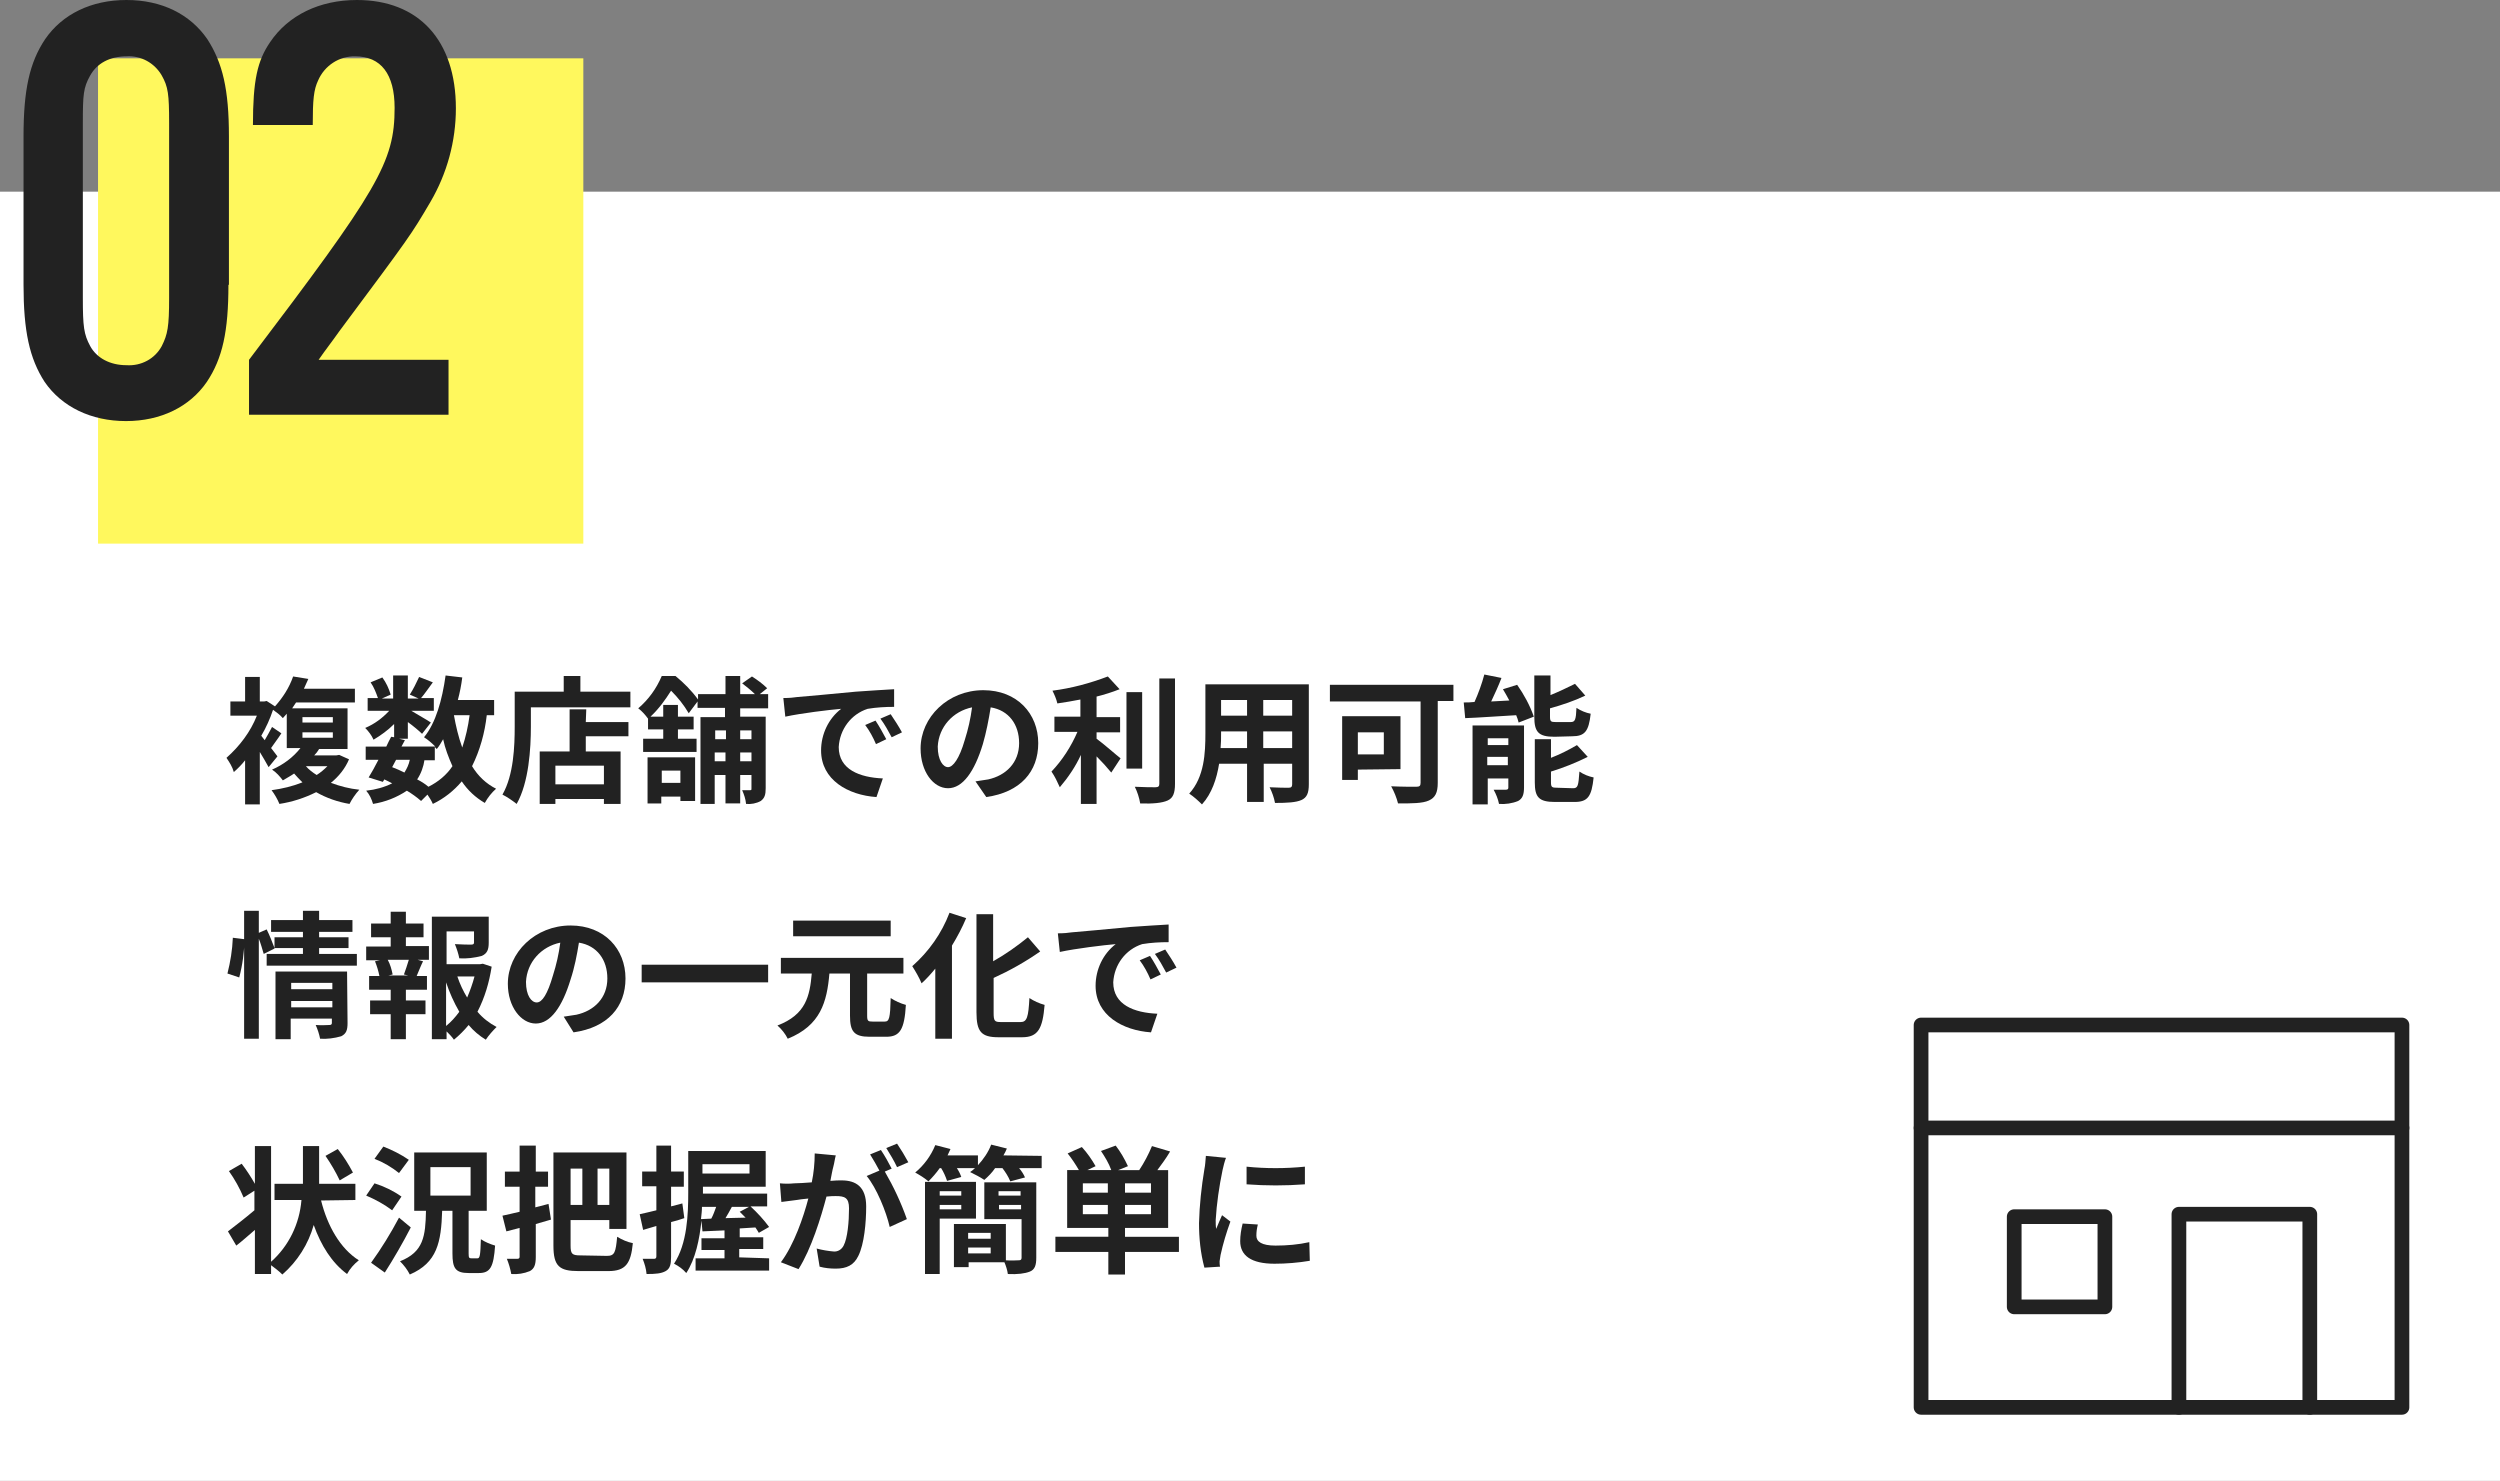 <?xml version="1.0" encoding="utf-8"?>
<!-- Generator: Adobe Illustrator 27.7.0, SVG Export Plug-In . SVG Version: 6.00 Build 0)  -->
<svg version="1.1" id="レイヤー_1" xmlns="http://www.w3.org/2000/svg" xmlns:xlink="http://www.w3.org/1999/xlink" x="0px"
	 y="0px" viewBox="0 0 510 302.1" style="enable-background:new 0 0 510 302.1;" xml:space="preserve">
<rect x="0" y="0" width="510" height="302.1" fill="#808080" stroke="none"/>
<style type="text/css">
	.st0{fill:#FFFFFF;}
	.st1{fill:#FFF85D;}
	.st2{fill:#222222;}
	.st3{fill:none;stroke:#222222;stroke-width:3;stroke-linecap:round;stroke-linejoin:round;}
</style>
<g id="レイヤー_2_00000106840828950268636460000000243544530255724425_">
	<g id="レイヤー_1-2">
		<rect y="39.1" class="st0" width="510" height="263"/>
		<rect x="20" y="11.9" class="st1" width="99" height="99"/>
		<path class="st2" d="M71.2,154.9c-0.8,1.9-2.1,3.5-3.7,4.8c1.9,0.7,3.8,1.2,5.8,1.4c-0.8,0.9-1.5,1.9-2,2.9
			c-2.4-0.4-4.7-1.2-6.8-2.4c-2.4,1.2-4.9,2-7.5,2.4c-0.4-1-1-2-1.6-2.8c2.2-0.3,4.3-0.8,6.3-1.6c-0.6-0.6-1.2-1.2-1.7-1.8
			c-0.7,0.5-1.5,0.9-2.3,1.4c-0.6-0.8-1.3-1.6-2.2-2.2c2.3-1,4.3-2.5,5.8-4.4h-2.8v-7c-0.3,0.3-0.5,0.6-0.8,0.9
			c-0.6-0.7-1.3-1.2-2-1.7c-0.6,1.8-1.4,3.6-2.4,5.3L54,151c0.5-0.9,1-1.7,1.5-2.7l1.9,1.3c-0.7,1.1-1.5,2.1-2.1,3
			c0.6,0.8,1.1,1.4,1.3,1.7l-1.8,2.2c-0.6-1.1-1.2-2.1-1.8-3.1v10.7h-3v-9c-0.7,0.9-1.5,1.7-2.3,2.4c-0.3-1.1-0.9-2-1.5-2.9
			c2.7-2.4,4.9-5.3,6.2-8.6H47v-2.9h3v-5h3v5h0.9l0.5-0.1l1.7,1.1c1.6-1.8,2.9-3.8,3.7-6.1l3.1,0.5c-0.3,0.7-0.6,1.3-0.9,2h10.4v2.8
			h-12c-0.3,0.4-0.5,0.8-0.8,1.2h11.3v8.3h-5.8c-0.3,0.5-0.6,0.9-1,1.3h4.5l0.6-0.1L71.2,154.9z M61.7,147.4h6.2v-1.1h-6.2V147.4z
			 M61.7,150.5h6.2v-1.1h-6.2V150.5z M62.4,156.3c0.6,0.7,1.4,1.3,2.2,1.8c0.8-0.5,1.5-1.1,2.2-1.8H62.4z"/>
		<path class="st2" d="M99.3,145.9c-0.4,3.6-1.4,7.2-3,10.4c1.2,2,2.9,3.6,4.9,4.6c-0.9,0.8-1.7,1.8-2.3,2.9
			c-1.9-1.1-3.5-2.6-4.7-4.4c-1.6,1.9-3.6,3.5-5.9,4.6c-0.3-0.7-0.7-1.3-1.1-1.9l-1.3,1.3c-0.9-0.8-1.9-1.5-2.9-2.1
			c-2.1,1.4-4.4,2.3-6.9,2.7c-0.3-1-0.7-1.9-1.4-2.7c1.9-0.2,3.7-0.7,5.3-1.5c-0.5-0.3-1-0.5-1.6-0.8l-0.3,0.5l-2.9-0.9
			c0.6-1,1.3-2.2,2-3.6h-2.6v-2.7h4.2c0.3-0.7,0.7-1.4,1-2l0.6,0.1v-2.7c-1.3,1.3-2.7,2.3-4.2,3.2c-0.4-0.9-1-1.7-1.7-2.4
			c1.9-0.8,3.5-2,4.9-3.5H75v-2.6h2.1c-0.4-1.1-0.8-2.2-1.5-3.2l2.4-1c0.8,1.1,1.3,2.2,1.7,3.5l-1.8,0.8h2.3v-4.7h3v4.7h2.2
			l-1.8-0.8c0.7-1.1,1.3-2.3,1.9-3.6l2.8,1.1c-0.9,1.2-1.7,2.4-2.4,3.2h2.6v2.6h-4.6c1.3,0.8,3.3,1.9,4,2.4l-1.8,2.3
			c-0.6-0.6-1.8-1.6-2.9-2.4v3.4h-1.8l1.2,0.3l-0.7,1.3h6.9c-0.7-0.7-1.5-1.4-2.3-1.9c2.4-2.9,3.7-7.6,4.4-12.6l3.4,0.4
			c-0.2,1.6-0.5,3.1-0.9,4.6h7.4v3.1L99.3,145.9z M80,156.5c0.8,0.3,1.7,0.7,2.5,1.1c0.5-0.8,0.9-1.6,1.1-2.6h-2.8L80,156.5z
			 M86.6,155c-0.2,1.4-0.7,2.8-1.5,4c0.8,0.4,1.6,0.9,2.3,1.5c2-1,3.7-2.4,4.9-4.2c-0.8-1.8-1.5-3.6-1.9-5.5c-0.4,0.7-0.8,1.4-1.3,2
			c-0.1-0.1-0.2-0.2-0.4-0.4v2.7h-2.1V155z M92.6,145.9c0.4,2.2,0.9,4.4,1.7,6.6c0.7-2.1,1.2-4.3,1.5-6.6H92.6z"/>
		<path class="st2" d="M128.6,141.1v3.2h-20.3v3.9c0,4.5-0.4,11.4-2.9,15.8c-0.9-0.7-1.9-1.4-2.9-1.9c2.3-4,2.5-9.9,2.5-13.9v-7.1
			h10v-3.2h3.4v3.2H128.6z M119.5,147.3h8.7v2.9h-8.7v3.1h7.1V164h-3.4v-1h-9.9v1h-3.2v-10.7h6.1v-8.6h3.4L119.5,147.3z
			 M123.2,156.2h-9.9v3.8h9.9V156.2z"/>
		<path class="st2" d="M151,144.3v1.9h5.2v14.6c0,1.3-0.2,2-1,2.6c-0.9,0.5-2,0.7-3,0.6c-0.1-1-0.4-1.9-0.8-2.8c0.5,0,1.1,0,1.6,0
			c0.3,0,0.3-0.1,0.3-0.3v-2.8h-2.3v5.8h-3v-5.8h-2.2v5.9h-2.9v-17.7h5v-1.9h-5.6v-1.3l-1.8,2.4c-1-1.7-2.2-3.2-3.6-4.6
			c-1.2,1.9-2.5,3.7-4.2,5.3h2.6v-2.4h3v2.4h3.2v2.6h-3.2v1.9h3.8v2.7h-10.9v-2.7h4.1v-1.9h-3.1v-2.2c-0.6-0.8-1.2-1.5-2-2.1
			c2.1-1.8,3.7-4,4.8-6.6h2.8c1.7,1.4,3.3,3,4.6,4.8v-1.1h5.6v-3.7h3v3.7h3c-0.8-0.8-1.7-1.5-2.6-2.2l2-1.4c1.1,0.7,2.2,1.5,3.1,2.4
			l-1.5,1.2h1.7v2.9H151V144.3z M132.1,154.5h9.7v8.9h-3v-0.9h-3.9v1.4h-2.8L132.1,154.5z M135,157.2v2.5h3.8v-2.5H135z M145.9,149
			v1.8h2.2V149H145.9z M148,155.3v-1.8h-2.2v1.8H148z M151,149v1.8h2.3V149H151z M153.3,155.3v-1.8H151v1.8H153.3z"/>
		<path class="st2" d="M162.6,142.2c2.3-0.2,6.9-0.6,12-1.1c2.9-0.2,5.9-0.4,7.8-0.5v3.6c-1.8,0-3.6,0.1-5.4,0.4
			c-3.4,1.1-5.7,4.2-5.9,7.8c0,4.6,4.3,6.2,9,6.4l-1.3,3.8c-5.8-0.4-11.3-3.5-11.3-9.5c0-3.3,1.5-6.5,4.1-8.5
			c-2.4,0.2-8.2,0.9-11.4,1.6l-0.4-3.8C161,142.4,162,142.3,162.6,142.2z M180.8,150.8l-2.1,1c-0.6-1.4-1.3-2.7-2.2-3.9l2.1-0.9
			C179.4,148.2,180.1,149.5,180.8,150.8L180.8,150.8z M184,149.4l-2.1,1c-0.7-1.3-1.4-2.6-2.3-3.8l2.1-0.9
			C182.5,146.9,183.3,148.1,184,149.4L184,149.4z"/>
		<path class="st2" d="M199,159.4c0.9-0.1,1.7-0.3,2.6-0.4c3.6-0.8,6.3-3.4,6.3-7.4c0-3.8-2.1-6.7-5.8-7.3c-0.4,2.5-0.9,5.1-1.6,7.5
			c-1.7,5.6-4.1,9-7.1,9s-5.6-3.4-5.6-8.1c0-6.4,5.6-11.9,12.8-11.9c6.9,0,11.2,4.8,11.2,10.8c0,5.8-3.6,10-10.6,11L199,159.4z
			 M196.8,151c0.7-2.2,1.2-4.4,1.5-6.7c-3.9,0.8-6.8,4-7,8c0,2.8,1.1,4.2,2.1,4.2S195.7,154.8,196.8,151z"/>
		<path class="st2" d="M223.7,150.7c1.4,1,4.1,3.4,4.9,4l-1.9,2.9c-0.9-1.1-1.9-2.2-3-3.3v9.7h-3.2v-10c-1.1,2.4-2.6,4.6-4.3,6.6
			c-0.5-1.1-1-2.2-1.7-3.2c2.2-2.3,4-5.1,5.3-8.1h-4.7v-3.1h5.3v-3.5c-1.6,0.3-3.2,0.6-4.7,0.8c-0.2-0.9-0.6-1.8-1-2.6
			c3.9-0.5,7.6-1.5,11.3-2.9l2.4,2.6c-1.5,0.6-3.1,1.1-4.7,1.5v4.2h4.8v3.1h-4.8L223.7,150.7z M233,156.8h-3.2v-15.6h3.2V156.8z
			 M239.7,138.3v21.6c0,1.9-0.4,2.9-1.5,3.4s-3,0.7-5.6,0.6c-0.2-1.2-0.6-2.4-1.1-3.4c1.8,0.1,3.6,0.1,4.2,0.1s0.8-0.2,0.8-0.7
			v-21.5h3.2V138.3z"/>
		<path class="st2" d="M267,160c0,1.8-0.4,2.7-1.5,3.2s-2.9,0.6-5.4,0.6c-0.2-1.1-0.6-2.2-1.1-3.2c1.6,0.1,3.4,0.1,3.9,0.1
			s0.7-0.2,0.7-0.7v-4.2h-5.8v7.8h-3.4v-7.8h-5.7c-0.5,3.1-1.5,6.1-3.5,8.3c-0.8-0.8-1.7-1.6-2.6-2.2c3.1-3.4,3.3-8.3,3.3-12.3v-10
			H267V160L267,160z M254.4,152.6v-3.4h-5.3v0.5c0,0.9,0,1.9-0.1,2.9H254.4z M249.1,142.8v3.2h5.3v-3.2H249.1z M263.6,142.8h-5.9
			v3.2h5.9V142.8z M263.6,152.6v-3.4h-5.9v3.4H263.6z"/>
		<path class="st2" d="M296.5,143h-3.2v16.7c0,2-0.5,3-1.8,3.6s-3.5,0.6-6.3,0.6c-0.3-1.2-0.8-2.4-1.4-3.5c2,0.1,4.4,0.1,5.1,0.1
			s0.9-0.2,0.9-0.8v-16.6h-18.5v-3.4h25.2L296.5,143L296.5,143z M277,157v2.1h-3.2v-13h11.9v10.8L277,157z M277,149.4v4.5h5.3v-4.5
			H277z"/>
		<path class="st2" d="M309.5,139.7c1.4,2,2.6,4.2,3.4,6.5l-3.1,1.2c-0.1-0.5-0.3-1-0.5-1.5c-3.7,0.2-7.5,0.5-10.4,0.6l-0.3-3.2
			c0.7,0,1.4,0,2.2-0.1c0.8-1.8,1.5-3.7,2-5.6l3.5,0.7c-0.6,1.6-1.4,3.3-2.1,4.8l3.7-0.2c-0.4-0.8-0.9-1.6-1.3-2.3L309.5,139.7z
			 M310.9,160.6c0,1.5-0.3,2.3-1.2,2.8c-1.2,0.5-2.6,0.7-3.9,0.6c-0.2-1-0.6-2-1.1-2.9c0.8,0,1.6,0,2.5,0c0.3,0,0.5-0.1,0.5-0.4
			v-1.9h-4.2v5.3h-3.1V148h10.5L310.9,160.6z M303.5,150.6v1.4h4.2v-1.4H303.5z M307.6,156.1v-1.7h-4.2v1.7H307.6z M317.1,150.3
			c-3.3,0-4.1-1-4.1-4.1v-8.4h3.3v4c1.7-0.7,3.4-1.5,5-2.3l2.1,2.4c-2.3,1.1-4.7,1.9-7.2,2.6v1.7c0,1,0.2,1.1,1.2,1.1h3
			c0.9,0,1.1-0.4,1.2-2.9c0.9,0.6,1.9,1,2.9,1.2c-0.4,3.6-1.2,4.6-3.8,4.6L317.1,150.3z M320.9,160.8c1,0,1.1-0.5,1.3-3.4
			c0.9,0.6,1.9,1,2.9,1.2c-0.4,3.9-1.2,5-3.9,5h-4c-3.3,0-4.1-1-4.1-4v-8.8h3.3v3.8c1.8-0.7,3.6-1.6,5.3-2.6l2.2,2.4
			c-2.4,1.2-4.9,2.2-7.5,3v2.2c0,1,0.2,1.1,1.3,1.1L320.9,160.8z"/>
		<path class="st2" d="M46.4,198.6c0.6-2.4,1-4.8,1.1-7.3l2.4,0.3c-0.1,2.6-0.4,5.2-1.1,7.8L46.4,198.6z M72.8,194.6v2.4H54.4v-2.4
			h7.4v-1.2H56v0.1l-2.2,1.1c-0.3-1-0.6-2.1-1-3.1v20.4h-3v-26.1h3v4.5l1.6-0.7c0.6,1.2,1.1,2.5,1.6,3.8v-2.2h5.8v-1.1h-6.5v-2.4
			h6.5v-1.9h3.3v1.9h6.8v2.4h-6.8v1.1h6v2.2h-6v1.2H72.8z M70.9,208.7c0,1.5-0.3,2.2-1.3,2.7c-1.4,0.4-2.9,0.6-4.3,0.5
			c-0.2-1-0.5-1.9-0.9-2.8c1.2,0.1,2.5,0,2.8,0c0.3,0,0.5-0.1,0.5-0.4v-0.9h-8.4v4.2h-3.1v-13.8h14.6L70.9,208.7L70.9,208.7z
			 M59.4,200.5v1.3h8.4v-1.3H59.4z M67.8,205.5v-1.3h-8.4v1.3H67.8z"/>
		<path class="st2" d="M82.8,193h4.7v2.8h-2.3l1.1,0.3c-0.5,1-0.9,2.1-1.3,3h2.1v2.8h-4.3v2.2h4v2.8h-4v5.1h-3.1v-5.1h-4.2v-2.8h4.2
			v-2.2h-4.4v-2.8h2.1c-0.2-1-0.5-2-0.9-3l1-0.2h-2.8v-2.8h5v-1.9h-4v-2.8h4V186h3.1v2.4h3.6v2.8h-3.6V193z M82.4,198.8
			c0.3-0.8,0.7-2,1-3h-4.3c0.5,0.9,0.8,2,1,3l-0.9,0.2h4.1L82.4,198.8z M100.3,197.2c-0.5,3.2-1.4,6.3-2.9,9.2
			c1.1,1.3,2.4,2.3,3.9,3.1c-0.8,0.8-1.6,1.7-2.2,2.6c-1.3-0.8-2.5-1.8-3.5-3c-0.9,1.1-1.9,2.1-3,3c-0.4-0.6-1-1.2-1.5-1.7v1.6h-3
			v-25h11.6v5.3c0,1.4-0.3,2.2-1.4,2.7c-1.5,0.4-3.1,0.6-4.6,0.5c-0.2-1-0.5-1.9-0.9-2.9c1.4,0.1,2.9,0.1,3.3,0.1s0.6-0.1,0.6-0.4
			V190h-5.6v6.7h6.8l0.6-0.1L100.3,197.2z M91,209.3c1-0.8,1.9-1.8,2.7-2.9c-1.1-1.9-2-3.9-2.7-6V209.3z M93.3,199.2
			c0.5,1.5,1.2,3,2,4.3c0.6-1.4,1.1-2.8,1.5-4.3H93.3z"/>
		<path class="st2" d="M115,207.4c0.9-0.1,1.7-0.3,2.6-0.4c3.6-0.8,6.3-3.4,6.3-7.4c0-3.8-2.1-6.7-5.8-7.3c-0.4,2.5-0.9,5.1-1.7,7.5
			c-1.7,5.6-4.1,9-7.1,9s-5.7-3.4-5.7-8.1c0-6.4,5.6-11.9,12.8-11.9c6.9,0,11.2,4.8,11.2,10.8c0,5.8-3.6,10-10.6,11L115,207.4z
			 M112.8,199c0.7-2.2,1.2-4.4,1.5-6.7c-3.9,0.8-6.8,4-7,8c0,2.8,1.1,4.2,2.2,4.2S111.7,202.8,112.8,199z"/>
		<path class="st2" d="M156.7,196.8v3.6h-25.8v-3.6H156.7z"/>
		<path class="st2" d="M180.5,208.4c0.9,0,1.1-0.7,1.2-4.8c0.9,0.6,2,1.1,3.1,1.4c-0.3,5-1.2,6.5-4,6.5h-3.4c-3.2,0-4-1.1-4-4.3
			v-8.6h-4.2c-0.5,5.8-1.8,10.6-8.5,13.3c-0.5-1-1.2-1.9-2.1-2.7c5.8-2.2,6.6-6,7-10.6h-6.3v-3.2h25v3.2h-7.4v8.6
			c0,1.1,0.2,1.2,1.1,1.2H180.5z M181.7,191h-19.9v-3.2h19.9V191z"/>
		<path class="st2" d="M197.1,187.3c-0.8,1.9-1.8,3.8-2.9,5.6v19h-3.4v-14.3c-0.9,1.1-1.8,2.1-2.8,3c-0.5-1.2-1.2-2.4-1.9-3.5
			c3.4-3,6-6.7,7.6-10.9L197.1,187.3z M208.2,208.5c1.3,0,1.6-1,1.8-4.9c0.9,0.6,2,1.1,3.1,1.4c-0.4,4.8-1.3,6.6-4.6,6.6h-4.8
			c-3.5,0-4.5-1.1-4.5-5.1v-20h3.4v9.6c2.5-1.4,4.9-3.1,7.1-4.9l2.5,2.9c-3,2.1-6.2,3.9-9.5,5.4v7.1c0,1.7,0.2,1.9,1.5,1.9H208.2z"
			/>
		<path class="st2" d="M218.6,190.2c2.3-0.2,6.9-0.6,12-1.1c2.9-0.2,5.9-0.4,7.8-0.5v3.6c-1.8,0-3.6,0.1-5.4,0.4
			c-3.4,1.1-5.7,4.2-5.9,7.8c0,4.6,4.3,6.2,9,6.4l-1.3,3.8c-5.8-0.4-11.3-3.5-11.3-9.5c0-3.3,1.5-6.5,4.1-8.5
			c-2.4,0.2-8.2,0.9-11.4,1.6l-0.4-3.8C217,190.4,218,190.3,218.6,190.2z M236.8,198.8l-2.1,1c-0.6-1.4-1.3-2.7-2.2-3.9l2.1-0.9
			C235.4,196.2,236.1,197.5,236.8,198.8L236.8,198.8z M240,197.4l-2.1,1c-0.7-1.3-1.4-2.6-2.3-3.8l2.1-0.9
			C238.5,194.9,239.3,196.1,240,197.4L240,197.4z"/>
		<path class="st2" d="M65.5,244.9c1.3,5.2,3.9,9.8,7.7,12.2c-1,0.8-1.8,1.7-2.4,2.8c-3.1-2.3-5.3-5.8-6.8-10
			c-1.1,3.9-3.3,7.4-6.4,10.1c-0.7-0.7-1.5-1.3-2.3-1.9v1.8H52v-9c-1.3,1.1-2.6,2.3-3.8,3.2l-1.7-2.9c1.3-1,3.4-2.6,5.4-4.3v-4
			l-2.2,1.4c-0.8-1.9-1.8-3.7-3-5.4l2.6-1.5c1,1.3,1.9,2.7,2.7,4.1v-7.7h3.3v23.6c3.6-3.2,5.8-7.7,6.2-12.6H56v-3.3h5.8v-7.7h3.3
			v7.7h7.4v3.3L65.5,244.9z M69.3,240.8c-0.8-1.7-1.8-3.4-2.9-5l2.5-1.4c1.2,1.5,2.2,3.1,3.1,4.8L69.3,240.8z"/>
		<path class="st2" d="M80,246.9c-1.6-1.2-3.4-2.2-5.3-3l1.7-2.5c1.9,0.6,3.8,1.5,5.5,2.7L80,246.9z M83.8,250.4
			c-1.6,3.1-3.5,6.4-5.3,9.2l-2.8-2c2.1-2.9,4-6,5.7-9.2L83.8,250.4z M81.4,239.3c-1.5-1.2-3.2-2.2-5-2.9l1.8-2.5
			c1.8,0.7,3.6,1.6,5.2,2.7L81.4,239.3z M97.4,256.7c0.5,0,0.6-0.6,0.7-3.9c0.9,0.6,1.9,1,2.9,1.3c-0.3,4.4-1,5.6-3.3,5.6h-2.1
			c-2.7,0-3.3-1-3.3-4V247h-2.1c-0.2,6.4-1,10.6-6.6,13c-0.5-1-1.2-1.9-2-2.7c4.8-1.9,5.2-5.1,5.3-10.3h-2.4v-11.9h14.8V247h-3.7
			v8.7c0,0.9,0.1,1,0.6,1H97.4z M87.8,243.9H96v-5.8h-8.2V243.9z"/>
		<path class="st2" d="M112.4,248.8c-1,0.3-2.1,0.6-3.1,0.9v6.7c0,1.6-0.3,2.4-1.2,2.9c-1.2,0.5-2.5,0.7-3.8,0.6
			c-0.2-1.1-0.5-2.1-0.9-3.1c0.7,0,1.4,0,2.1,0c0.3,0,0.5-0.1,0.5-0.4v-5.9l-2.7,0.7l-0.8-3.2c1-0.2,2.2-0.5,3.5-0.8v-5.1h-3V239h3
			v-5.3h3.3v5.3h2.5v3.1h-2.6v4.2l2.7-0.7L112.4,248.8z M123.8,256.2c1.6,0,1.8-0.7,2.1-3.9c1,0.6,2.1,1.1,3.2,1.3
			c-0.4,4.2-1.5,5.7-5,5.7H118c-3.9,0-5.1-1-5.1-5.2v-19h14.9v15.6h-3.5v-1.8h-7.9v5.2c0,1.7,0.3,2,2,2L123.8,256.2z M116.4,238.4
			v7.4h2.4v-7.4H116.4z M124.3,238.4h-2.4v7.4h2.4V238.4z"/>
		<path class="st2" d="M139.6,248.5c-0.9,0.3-1.8,0.6-2.7,0.8v7.1c0,1.5-0.2,2.4-1.1,2.9c-0.9,0.5-2,0.6-3.9,0.6
			c-0.1-1.1-0.4-2.1-0.8-3.1c0.8,0,1.5,0,2.3,0c0.3,0,0.5-0.1,0.5-0.5v-6.2c-0.9,0.3-1.8,0.5-2.7,0.8l-0.7-3.2
			c1-0.2,2.1-0.5,3.4-0.8V242H131v-3h2.9v-5.3h3v5.3h2.6v3.1h-2.6v4l2.3-0.6L139.6,248.5z M156.9,256.7v2.5h-15v-2.5h5.9V255h-4.7
			v-2.4h4.7V251l-4.5,0.2l-0.2-2.2c-0.4,3.8-1.2,7.8-3.1,10.7c-0.7-0.8-1.5-1.4-2.5-1.9c2.7-4.1,2.9-10.1,2.9-14.5v-8.5h15.8v7.3
			h-12.8v1.4h13.1v2.6h-3.4c1.4,1.3,2.7,2.7,3.8,4.2l-2.1,1.2c-0.2-0.3-0.4-0.7-0.7-1.1l-3.2,0.2v1.8h4.8v2.4h-4.9v1.7L156.9,256.7z
			 M145.1,248.6c0.4-0.7,0.7-1.6,1-2.4h-2.9c0,0.8-0.1,1.6-0.2,2.5L145.1,248.6z M143.3,237.5v1.9h9.6v-1.9H143.3z M149.3,246.2
			c-0.4,0.8-0.9,1.6-1.3,2.3c1.3,0,2.7-0.1,4.1-0.1c-0.4-0.4-0.8-0.8-1.2-1.2l1.9-1H149.3z"/>
		<path class="st2" d="M170.5,235.7c-0.2,0.7-0.3,1.6-0.5,2.3s-0.4,1.9-0.6,2.9c0.9-0.1,1.8-0.1,2.3-0.1c2.9,0,5,1.3,5,5.3
			c0,3.3-0.4,7.7-1.6,10.1c-0.9,1.9-2.4,2.6-4.6,2.6c-1.1,0-2.2-0.1-3.3-0.4l-0.6-3.7c1.1,0.3,2.3,0.5,3.4,0.6
			c0.9,0.1,1.7-0.4,2.1-1.2c0.8-1.5,1.1-4.9,1.1-7.6c0-2.2-0.9-2.5-2.7-2.5c-0.4,0-1.1,0-1.9,0.1c-1.1,4.2-3.1,10.7-5.7,14.8
			l-3.6-1.4c2.7-3.6,4.6-9.2,5.6-13c-1,0.1-1.9,0.2-2.4,0.3c-0.8,0.1-2.2,0.3-3.1,0.4l-0.3-3.8c1,0.1,2,0.1,2.9,0
			c0.9,0,2.2-0.1,3.6-0.2c0.4-1.9,0.6-3.9,0.6-5.9L170.5,235.7z M180.5,239c1.8,3.1,3.3,6.3,4.5,9.7l-3.5,1.6
			c-0.7-3.1-2.7-8-4.7-10.4l2.6-1.1c-0.6-1.1-1.2-2.2-1.9-3.3l2.2-0.9c0.7,1,1.7,2.8,2.2,3.8L180.5,239z M183,238.1
			c-0.6-1.3-1.4-2.6-2.2-3.9l2.2-0.9c0.8,1.2,1.6,2.5,2.3,3.8L183,238.1z"/>
		<path class="st2" d="M212.5,235.8v2.5h-4.6c0.5,0.6,0.9,1.2,1.2,1.9l-3,0.8c-0.4-1-1-1.9-1.6-2.7h-1.5c-0.6,0.9-1.4,1.7-2.2,2.4
			c-0.9-0.6-1.9-1.1-2.9-1.6c0.3-0.2,0.7-0.5,1-0.8h-3.7c0.4,0.6,0.7,1.2,0.9,1.8l-2.9,0.8c-0.3-0.9-0.7-1.8-1.2-2.6h-0.3
			c-0.7,1-1.5,1.9-2.3,2.7c-0.8-0.7-1.8-1.3-2.7-1.8c1.8-1.5,3.2-3.4,4.1-5.6l3.1,0.8c-0.2,0.4-0.4,0.9-0.6,1.3h6.2v2
			c1.1-1.2,2.1-2.6,2.7-4.2l3.2,0.8c-0.2,0.5-0.4,0.9-0.7,1.4L212.5,235.8z M191.7,248.6v11.3h-3v-18.8h10.4v7.5H191.7z M191.7,243
			v0.9h4.4V243H191.7z M196.1,246.7v-0.9h-4.4v0.9H196.1z M211.4,256.6c0,1.5-0.3,2.4-1.3,2.8s-2.5,0.6-4.5,0.5
			c-0.1-0.8-0.4-1.7-0.7-2.4h-7.3v1h-3v-8.8h10.6v7.4c1.1,0.1,2.2,0,2.6,0s0.6-0.1,0.6-0.5v-7.9h-7.6v-7.5h10.6V256.6z M197.5,251.5
			v1.2h4.6v-1.2H197.5z M202.1,255.7v-1.2h-4.6v1.2H202.1z M203.7,243v0.9h4.5V243H203.7z M208.3,246.7v-0.9h-4.5v0.9H208.3z"/>
		<path class="st2" d="M240.5,255.4h-11v4.6h-3.4v-4.6h-10.8v-3.1h10.8v-1.8h-8.4v-11.8h2.4c-0.7-1.2-1.5-2.4-2.3-3.4l2.9-1.3
			c1.1,1.2,2,2.5,2.8,3.9l-1.7,0.8h4.9c-0.5-1.4-1.3-2.7-2.1-3.9l3-1.1c1,1.3,1.8,2.7,2.5,4.2l-2,0.8h4.3c1-1.5,1.9-3.2,2.6-4.9
			l3.7,1.1c-0.8,1.4-1.8,2.7-2.6,3.8h2.2v11.8h-8.8v1.8h11L240.5,255.4z M226,241.4h-5.1v1.9h5.1V241.4z M226,247.7v-1.9h-5.1v1.9
			H226z M234.8,241.4h-5.3v1.9h5.3V241.4z M234.8,245.8h-5.3v1.9h5.3V245.8z"/>
		<path class="st2" d="M250.1,236.2c-0.3,0.8-0.5,1.6-0.7,2.5c-0.7,3.4-1.2,6.8-1.4,10.2c0,0.6,0,1.2,0.1,1.8c0.4-1,0.8-1.9,1.2-2.8
			l1.7,1.3c-0.8,2.2-1.5,4.5-2,6.8c-0.1,0.4-0.1,0.9-0.2,1.3c0,0.3,0,0.8,0.1,1.1l-3.2,0.2c-0.8-3-1.1-6-1.1-9.1
			c0.1-3.7,0.5-7.4,1.1-11c0.2-0.9,0.2-1.8,0.3-2.7L250.1,236.2z M256.6,249.8c-0.2,0.8-0.3,1.5-0.3,2.3c0,1.2,1.1,2,3.9,2
			c2.3,0,4.7-0.2,6.9-0.7l0.1,3.8c-2.4,0.4-4.8,0.6-7.2,0.6c-4.8,0-7-1.7-7-4.6c0-1.2,0.2-2.4,0.5-3.6L256.6,249.8z M266.2,238v3.6
			c-4,0.3-7.9,0.3-11.9,0V238C258.2,238.4,262.2,238.4,266.2,238z"/>
		<path class="st2" d="M46.6,58.1c0,9.5-1.2,15-4.4,19.8c-3.5,5.1-9.4,8-16.5,8s-13.1-2.9-16.6-8C6,73.1,4.8,67.5,4.8,58.1V27.8
			c0-9.4,1.2-15,4.4-19.8c3.5-5.1,9.4-8,16.6-8s13,2.9,16.5,8c3.1,4.8,4.4,10.2,4.4,19.8v30.3H46.6z M16.9,60.8
			c0,5.8,0.2,7.4,1.5,9.8s4,3.9,7.4,3.9c3,0.2,5.8-1.3,7.2-3.9c1.2-2.4,1.5-3.9,1.5-9.8V25.1c0-5.9-0.2-7.4-1.5-9.7
			c-1.5-2.6-4.3-4.1-7.2-3.9c-3.4,0-6,1.4-7.4,3.9s-1.5,3.9-1.5,9.7V60.8z"/>
		<path class="st2" d="M91.4,84.6H50.8V73.4C77.2,38.6,80.5,33.1,80.5,22c0-6.9-2.8-10.5-8-10.5c-3.3-0.1-6.3,1.9-7.6,4.9
			c-0.9,1.9-1.1,3.9-1.1,9.1H51.6c0-9.1,0.9-13.1,3.5-16.9C58.8,3.1,65.2,0,72.8,0C85.4,0,93,8.2,93,22.1c0,6.7-1.8,13.3-5.2,19.1
			c-4,6.8-4,6.8-18.6,26.4c-1.4,2-2.9,3.9-4.2,5.8h26.5v11.2H91.4z"/>
		<path class="st3" d="M490,209.1h-98.1v78H490V209.1z"/>
		<path class="st3" d="M471.2,287.1v-39.4h-26.7v39.4"/>
		<line class="st3" x1="490" y1="230.1" x2="391.9" y2="230.1"/>
		<rect x="410.9" y="248.2" class="st3" width="18.5" height="18.4"/>
	</g>
</g>
</svg>
